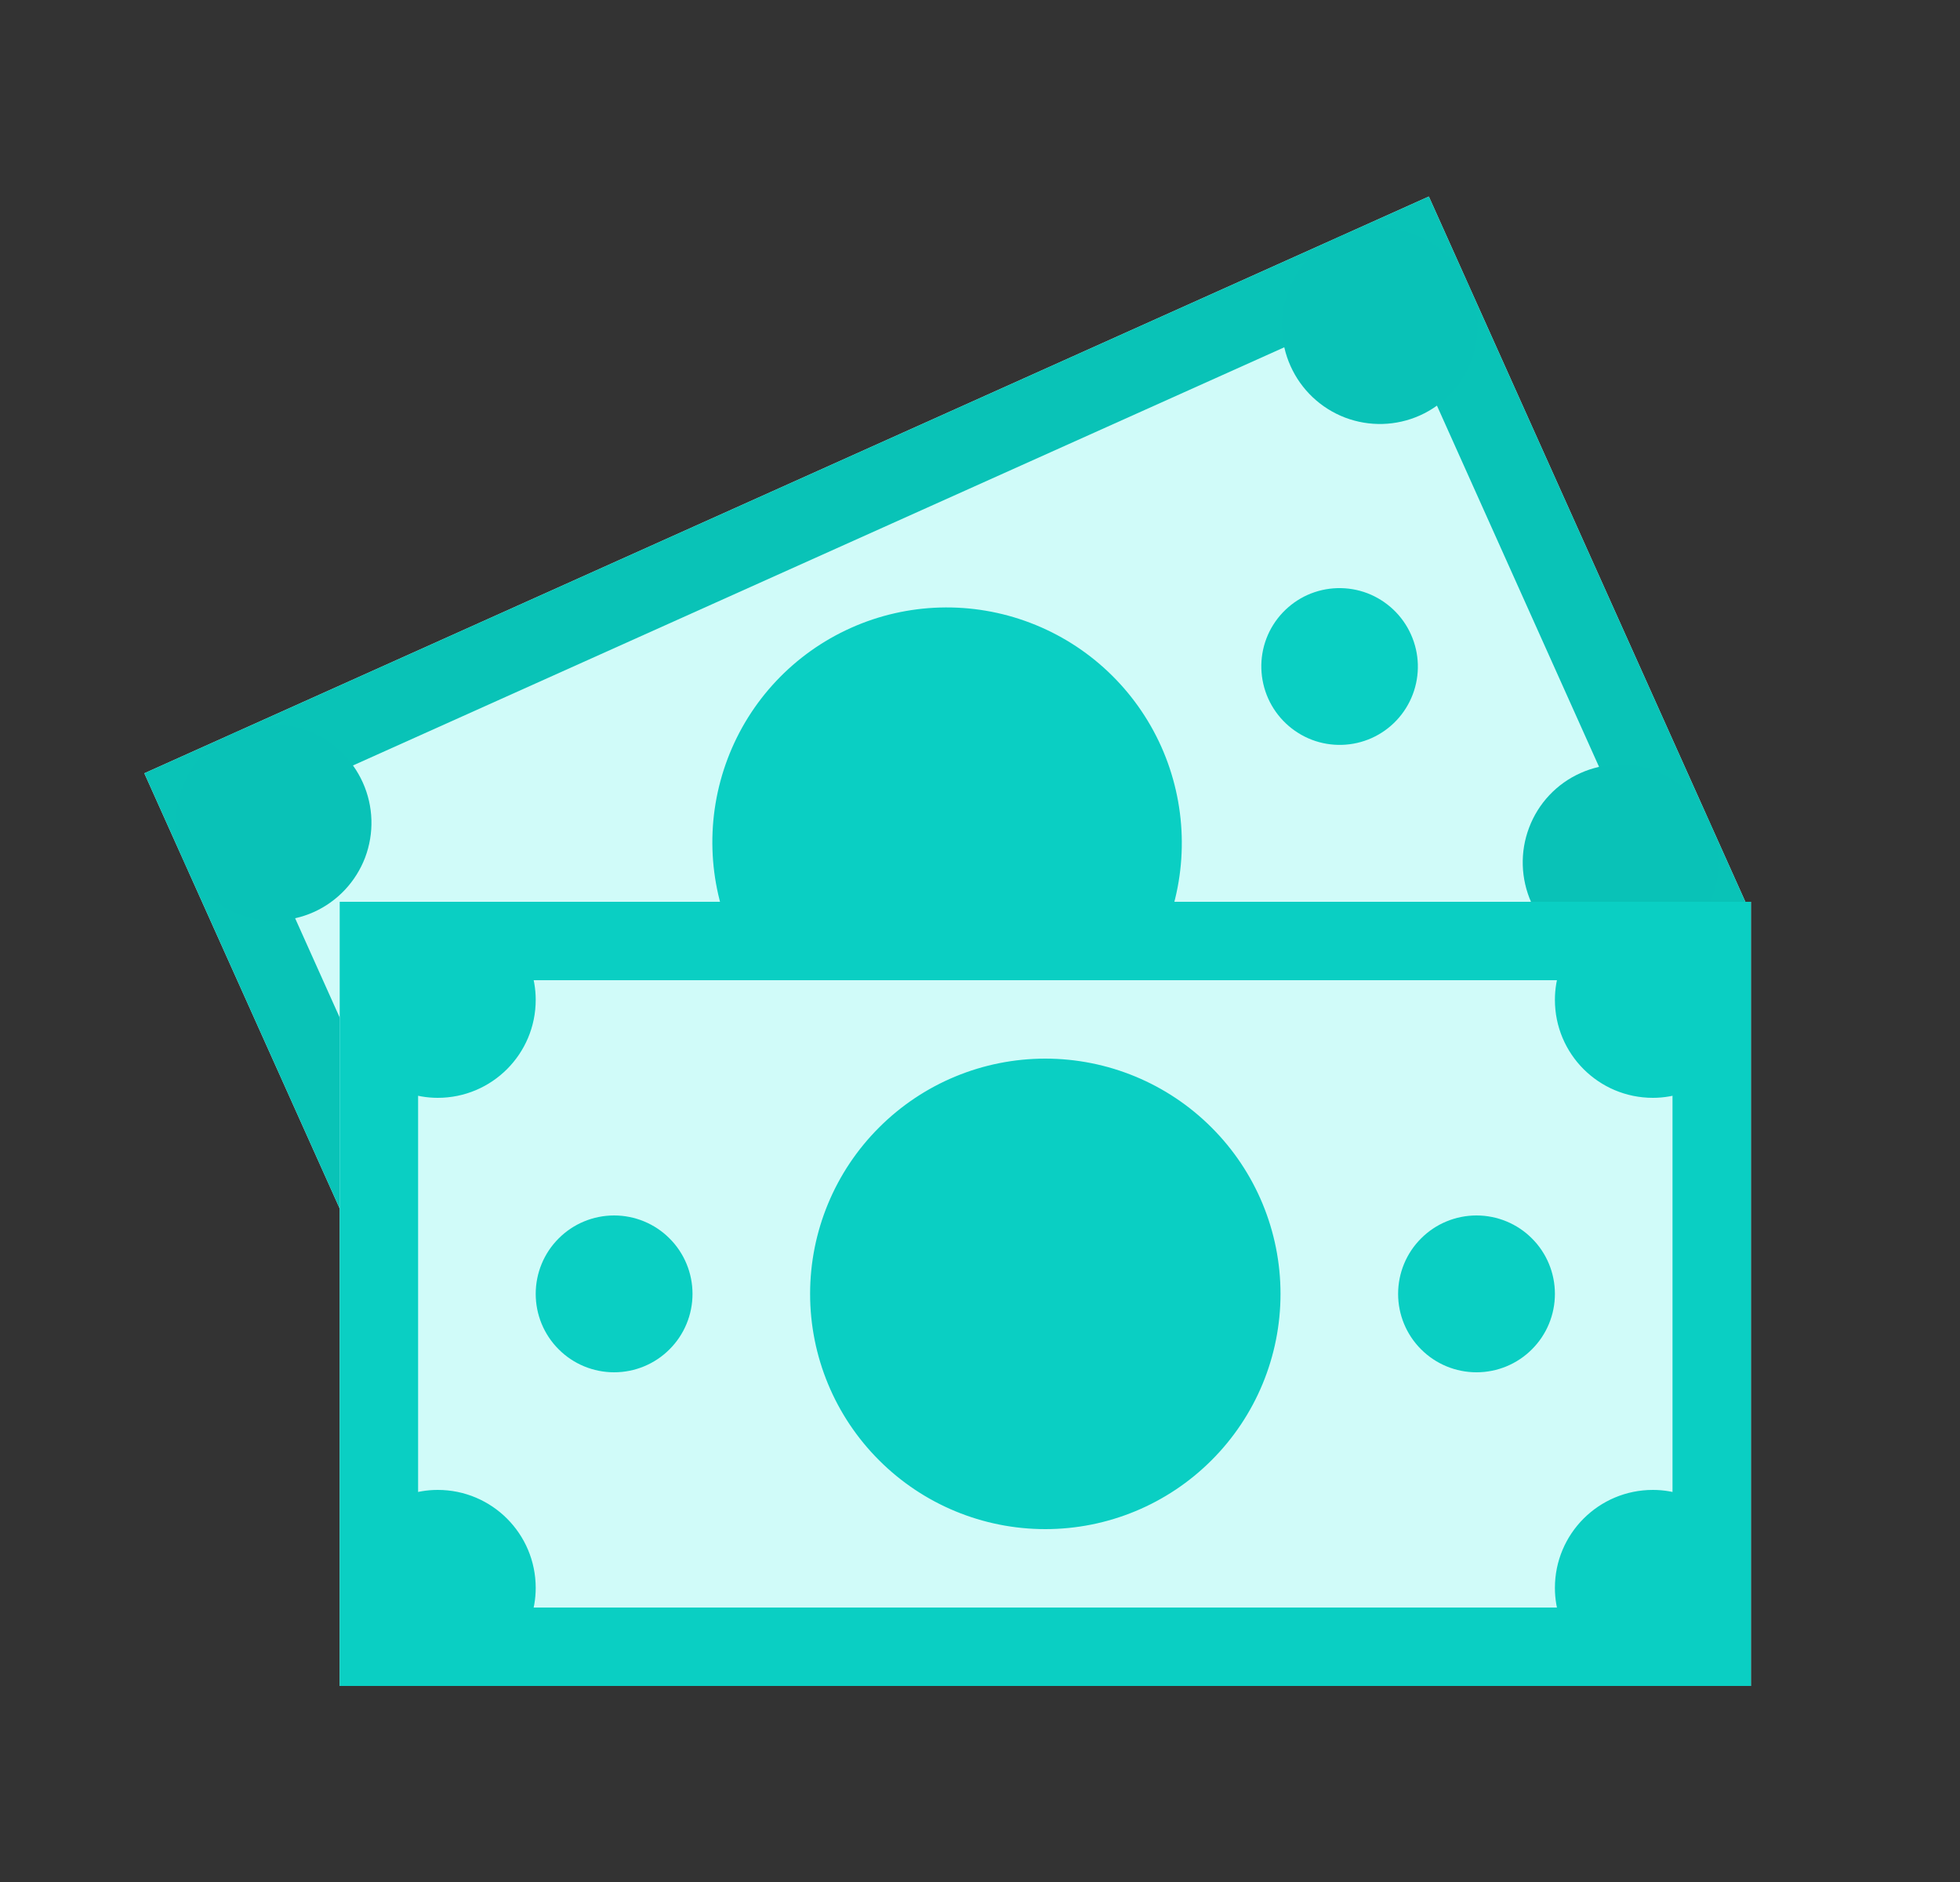 <svg width="25" height="24" viewBox="0 0 25 24" fill="none" xmlns="http://www.w3.org/2000/svg">
<rect x="0" y="0" width="25" height="24" fill="#333333" stroke="none"/>
<path d="M1.841 9.861L5.936 18.983L22.32 11.629L18.225 2.506L1.841 9.861Z" fill="#D0FBF9"/>
<path d="M1.841 9.861L5.936 18.983L22.32 11.629L18.225 2.506L1.841 9.861ZM6.437 17.663L3.16 10.364L17.724 3.826L21 11.125L6.437 17.663Z" fill="#09C3B7"/>
<path d="M16.677 7.587C16.436 7.696 16.247 7.896 16.153 8.143C16.059 8.391 16.068 8.666 16.176 8.908C16.285 9.15 16.485 9.339 16.733 9.434C16.98 9.528 17.255 9.52 17.496 9.412C17.738 9.303 17.926 9.103 18.02 8.855C18.114 8.608 18.106 8.333 17.997 8.091C17.889 7.849 17.688 7.66 17.441 7.565C17.193 7.471 16.919 7.479 16.677 7.587Z" fill="#0ACFC3"/>
<path d="M10.852 8.008C10.127 8.333 9.562 8.933 9.281 9.676C8.999 10.42 9.024 11.245 9.35 11.971C9.676 12.697 10.276 13.264 11.018 13.547C11.761 13.83 12.585 13.807 13.309 13.482C14.033 13.157 14.598 12.557 14.88 11.814C15.161 11.07 15.136 10.245 14.811 9.519C14.485 8.793 13.885 8.226 13.142 7.943C12.4 7.66 11.576 7.683 10.852 8.008Z" fill="#0ACFC3"/>
<path d="M2.978 9.35C2.677 9.485 2.441 9.735 2.324 10.045C2.207 10.355 2.217 10.698 2.353 11.001C2.488 11.303 2.739 11.54 3.048 11.658C3.357 11.776 3.701 11.766 4.002 11.631C4.304 11.495 4.539 11.245 4.657 10.936C4.774 10.626 4.764 10.282 4.628 9.98C4.492 9.677 4.242 9.441 3.933 9.323C3.623 9.205 3.28 9.214 2.978 9.35Z" fill="#09C2B7"/>
<path d="M17.087 3.017C16.785 3.153 16.55 3.403 16.432 3.712C16.315 4.022 16.325 4.366 16.461 4.668C16.597 4.971 16.847 5.207 17.156 5.325C17.466 5.443 17.809 5.433 18.111 5.298C18.412 5.163 18.648 4.913 18.765 4.603C18.883 4.293 18.872 3.949 18.736 3.647C18.601 3.345 18.351 3.108 18.041 2.99C17.732 2.872 17.389 2.882 17.087 3.017Z" fill="#09C2B7"/>
<path d="M20.158 9.859C19.856 9.994 19.621 10.244 19.504 10.554C19.386 10.864 19.397 11.207 19.532 11.51C19.668 11.812 19.918 12.049 20.228 12.167C20.537 12.285 20.88 12.275 21.182 12.14C21.484 12.004 21.719 11.754 21.837 11.444C21.954 11.135 21.944 10.791 21.808 10.489C21.672 10.186 21.422 9.95 21.113 9.832C20.803 9.714 20.46 9.723 20.158 9.859Z" fill="#09C2B7"/>
<path d="M4.333 11.5H22.333V21.5H4.333V11.5Z" fill="#D0FBF9"/>
<path d="M4.333 11.5V21.5H22.333V11.5H4.333ZM5.333 20.5V12.5H21.333V20.5H5.333Z" fill="#0ACFC3"/>
<path d="M7.833 15.5C7.568 15.5 7.313 15.605 7.126 15.793C6.938 15.98 6.833 16.235 6.833 16.5C6.833 16.765 6.938 17.02 7.126 17.207C7.313 17.395 7.568 17.5 7.833 17.5C8.098 17.5 8.353 17.395 8.54 17.207C8.728 17.02 8.833 16.765 8.833 16.5C8.833 16.235 8.728 15.98 8.54 15.793C8.353 15.605 8.098 15.5 7.833 15.5ZM18.833 15.5C18.568 15.5 18.313 15.605 18.126 15.793C17.938 15.98 17.833 16.235 17.833 16.5C17.833 16.765 17.938 17.02 18.126 17.207C18.313 17.395 18.568 17.5 18.833 17.5C19.098 17.5 19.353 17.395 19.54 17.207C19.728 17.02 19.833 16.765 19.833 16.5C19.833 16.235 19.728 15.98 19.54 15.793C19.353 15.605 19.098 15.5 18.833 15.5ZM13.333 13.5C12.537 13.5 11.774 13.816 11.212 14.379C10.649 14.941 10.333 15.704 10.333 16.5C10.333 17.296 10.649 18.059 11.212 18.621C11.774 19.184 12.537 19.5 13.333 19.5C14.129 19.5 14.892 19.184 15.454 18.621C16.017 18.059 16.333 17.296 16.333 16.5C16.333 15.704 16.017 14.941 15.454 14.379C14.892 13.816 14.129 13.5 13.333 13.5ZM21.833 19.256C21.623 19.097 21.366 19 21.083 19C20.392 19 19.833 19.559 19.833 20.25C19.833 20.533 19.93 20.791 20.089 21H21.833V19.256ZM5.583 19C5.301 19 5.043 19.097 4.833 19.255V21H6.577C6.736 20.791 6.833 20.532 6.833 20.25C6.833 19.559 6.274 19 5.583 19ZM4.833 13.745C5.043 13.902 5.301 14 5.583 14C6.274 14 6.833 13.441 6.833 12.75C6.833 12.467 6.736 12.21 6.578 12H4.833V13.745ZM21.083 14C21.366 14 21.623 13.902 21.833 13.745V12H20.088C19.93 12.21 19.833 12.467 19.833 12.75C19.833 13.441 20.392 14 21.083 14Z" fill="#0ACFC3"/>
</svg>
